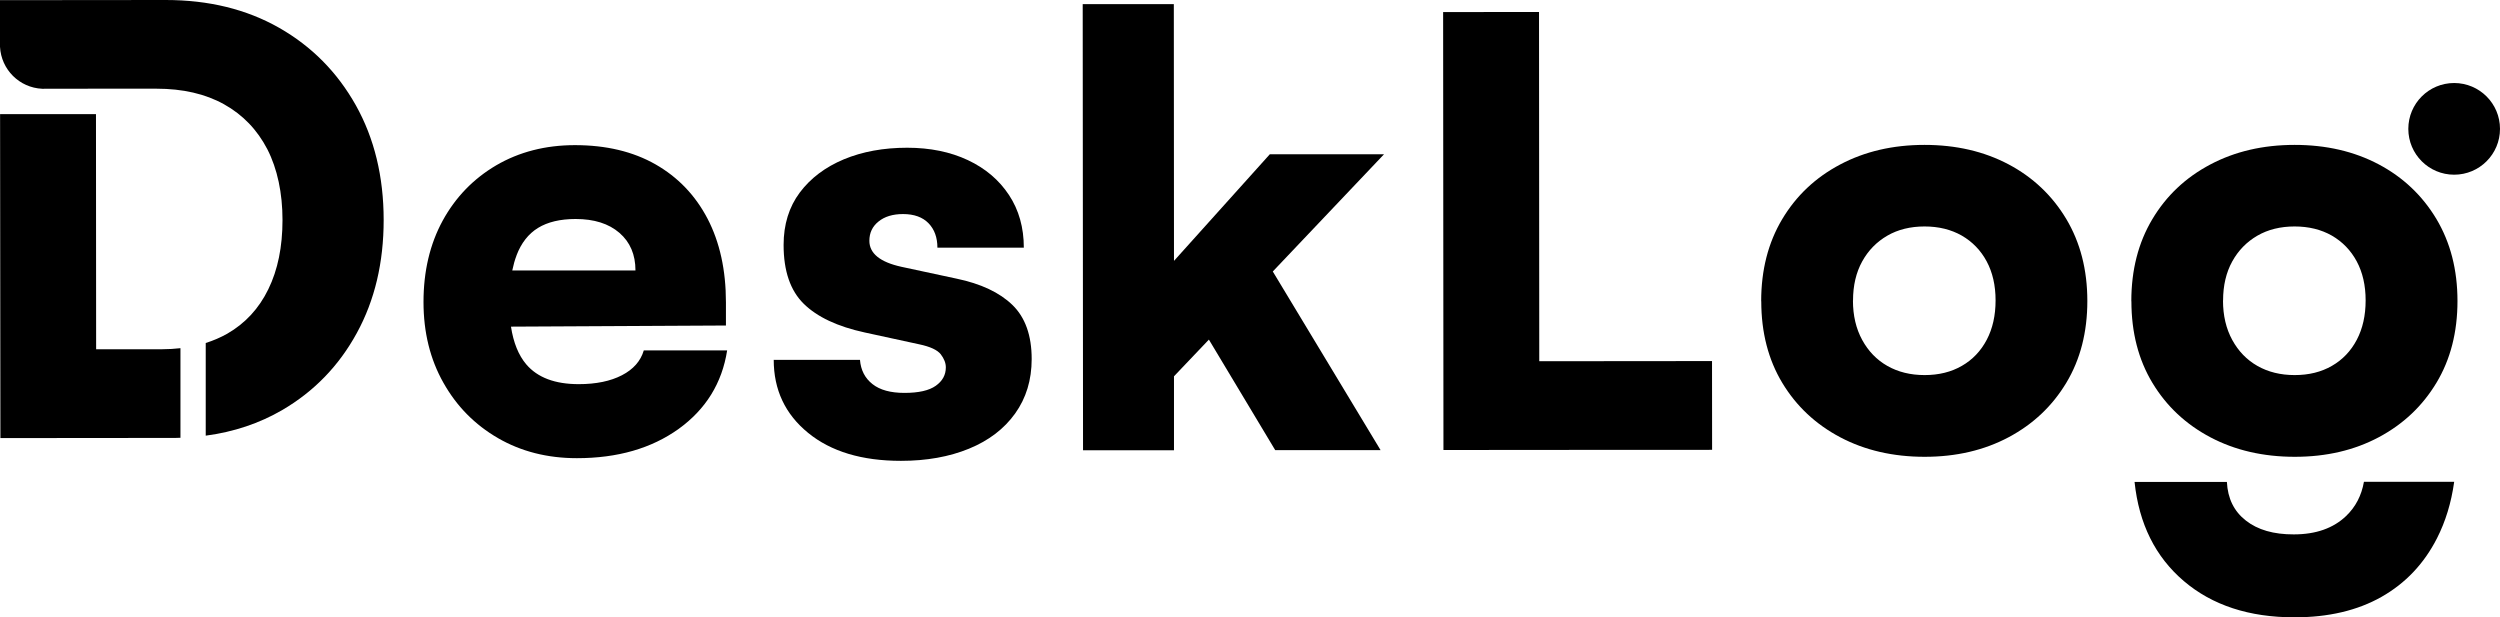 <?xml version="1.0" encoding="UTF-8"?>
<svg id="_レイヤー_2" data-name="レイヤー 2" xmlns="http://www.w3.org/2000/svg" viewBox="0 0 308.67 76.23">
  <g id="_レイヤー_1-2" data-name="レイヤー 1">
    <g>
      <path d="M79.49,43.26c-.39,1.32-1.29,2.34-2.7,3.07-1.41.73-3.19,1.1-5.34,1.1-2.92,0-5.08-.81-6.47-2.44-.96-1.13-1.59-2.69-1.89-4.66l26.54-.14v-2.85c0-3.99-.76-7.44-2.27-10.34-1.51-2.89-3.66-5.13-6.43-6.71-2.78-1.58-6.09-2.37-9.94-2.37-3.65,0-6.89.84-9.72,2.49-2.82,1.66-5.03,3.94-6.61,6.83-1.58,2.9-2.37,6.25-2.37,10.05,0,3.75.82,7.07,2.46,9.97,1.63,2.9,3.87,5.17,6.73,6.83,2.85,1.65,6.1,2.48,9.75,2.48,5.02,0,9.21-1.21,12.57-3.62,3.35-2.42,5.35-5.65,5.98-9.69h-10.3ZM63.77,31.54c.58-1.53,1.47-2.67,2.66-3.4,1.19-.73,2.74-1.1,4.64-1.1,2.29,0,4.09.57,5.41,1.71,1.32,1.14,1.98,2.69,1.98,4.64h-15.21c.14-.67.31-1.29.53-1.86Z"/>
      <path d="M95.51,44.43h10.67c.1,1.26.61,2.26,1.54,2.99.92.73,2.24,1.09,3.95,1.09,1.75,0,3.04-.29,3.87-.88.83-.59,1.24-1.34,1.24-2.27,0-.54-.21-1.07-.62-1.61-.42-.54-1.3-.95-2.67-1.24l-6.72-1.46c-3.36-.73-5.87-1.91-7.53-3.54-1.66-1.63-2.49-4.05-2.49-7.27,0-2.53.67-4.69,2-6.47,1.34-1.78,3.15-3.14,5.44-4.1,2.29-.95,4.9-1.43,7.82-1.43,2.82,0,5.32.51,7.49,1.53,2.17,1.02,3.86,2.46,5.08,4.31,1.22,1.85,1.83,4.02,1.83,6.5h-10.67c0-1.26-.37-2.27-1.1-3.02-.73-.75-1.78-1.13-3.14-1.13-1.27,0-2.28.31-3.03.92-.76.61-1.13,1.4-1.13,2.38,0,1.56,1.32,2.63,3.95,3.21l6.8,1.46c3.02.63,5.32,1.71,6.91,3.25,1.58,1.53,2.38,3.76,2.38,6.68,0,2.58-.68,4.82-2.04,6.72-1.36,1.9-3.26,3.35-5.7,4.35-2.44,1-5.24,1.5-8.4,1.5-4.82,0-8.65-1.15-11.47-3.46-2.83-2.31-4.24-5.32-4.24-9.02Z"/>
      <path d="M144.97,55.59h-11.25s-.04-55.08-.04-55.08h11.25s.02,31.7.02,31.7l11.83-13.16h14.1s-13.73,14.47-13.73,14.47l13.31,22.06h-13.01s-8.19-13.65-8.19-13.65l-4.31,4.53v9.13Z"/>
      <polygon points="211.39 55.54 190.06 55.55 180.34 55.56 178.22 55.56 178.18 1.49 190.02 1.48 190.05 44.6 211.38 44.58 211.39 55.54"/>
      <path d="M217.45,37.19c0-3.85.86-7.22,2.59-10.12,1.73-2.9,4.11-5.15,7.16-6.76,3.04-1.61,6.51-2.42,10.41-2.42,3.9,0,7.35.8,10.38,2.4,3.02,1.6,5.4,3.86,7.13,6.75,1.73,2.9,2.6,6.27,2.6,10.12,0,3.85-.86,7.21-2.59,10.09-1.73,2.88-4.1,5.12-7.12,6.73-3.02,1.61-6.48,2.42-10.37,2.42-3.9,0-7.37-.8-10.41-2.4-3.05-1.61-5.43-3.84-7.17-6.72-1.73-2.87-2.6-6.23-2.6-10.08ZM228.78,37.11c0,1.85.38,3.47,1.14,4.86.76,1.39,1.79,2.46,3.11,3.21,1.32.75,2.85,1.13,4.6,1.13,1.75,0,3.29-.38,4.6-1.14,1.31-.75,2.34-1.83,3.07-3.22.73-1.39,1.09-3.01,1.09-4.86,0-1.85-.37-3.46-1.1-4.82-.73-1.36-1.76-2.42-3.07-3.18-1.32-.75-2.85-1.13-4.6-1.13-1.75,0-3.29.38-4.6,1.14-1.31.76-2.35,1.82-3.1,3.18-.75,1.36-1.13,2.97-1.13,4.82Z"/>
      <g>
        <path d="M263.15,37.19c0-3.85.86-7.22,2.59-10.12,1.73-2.9,4.11-5.15,7.16-6.76,3.04-1.61,6.51-2.42,10.41-2.42,3.9,0,7.35.8,10.38,2.4,3.02,1.6,5.4,3.86,7.13,6.75,1.73,2.9,2.6,6.27,2.6,10.12,0,3.85-.86,7.21-2.59,10.09-1.73,2.88-4.1,5.12-7.12,6.73-3.02,1.61-6.48,2.42-10.37,2.42-3.9,0-7.37-.8-10.41-2.4-3.05-1.61-5.43-3.84-7.17-6.72-1.73-2.87-2.6-6.23-2.6-10.08ZM274.47,37.11c0,1.85.38,3.47,1.14,4.86.76,1.39,1.79,2.46,3.11,3.21,1.32.75,2.85,1.13,4.6,1.13,1.75,0,3.29-.38,4.6-1.14,1.31-.75,2.34-1.83,3.07-3.22.73-1.39,1.09-3.01,1.09-4.86,0-1.85-.37-3.46-1.1-4.82-.73-1.36-1.76-2.42-3.07-3.18-1.32-.75-2.85-1.13-4.6-1.13-1.75,0-3.29.38-4.6,1.14-1.31.76-2.35,1.82-3.1,3.18-.75,1.36-1.13,2.97-1.13,4.82Z"/>
        <path d="M303.01,59.51c-.36,2.58-1.07,4.89-2.12,6.95-1.6,3.14-3.89,5.56-6.86,7.24-2.97,1.68-6.55,2.52-10.74,2.52-5.6,0-10.15-1.49-13.66-4.48-3.51-2.99-5.54-7.07-6.08-12.24h11.4c.1,2.05.88,3.63,2.34,4.77,1.46,1.15,3.44,1.72,5.92,1.71,2.73,0,4.88-.76,6.46-2.27,1.17-1.12,1.9-2.52,2.2-4.22h11.14Z"/>
        <circle cx="303.01" cy="15.91" r="5.66"/>
      </g>
      <g>
        <path d="M22.28,42.99v11.06c-.35.02-.69.02-1.04.02l-21.19.02L.01,14.09h11.84l.02,29.03h8.18c.77,0,1.51-.05,2.22-.13Z"/>
        <path d="M47.37,27.16c0,5.26-1.1,9.91-3.31,13.95-2.21,4.05-5.28,7.22-9.2,9.51-2.83,1.65-5.99,2.71-9.46,3.17v-11.44c.94-.3,1.83-.68,2.66-1.15,2.21-1.27,3.91-3.1,5.07-5.49,1.17-2.39,1.75-5.24,1.75-8.55s-.63-6.31-1.87-8.73c-1.25-2.41-3.03-4.26-5.34-5.55-2.31-1.29-5.1-1.93-8.36-1.93h-7.45s-6.65.01-6.65.01C2.39,10.83.15,8.59,0,5.78c0-.09,0-.19,0-.28V.02l20.46-.02c5.31,0,9.97,1.14,14,3.43,4.02,2.29,7.17,5.47,9.47,9.56,2.29,4.09,3.44,8.82,3.44,14.18Z"/>
      </g>
    </g>
  </g>
</svg>